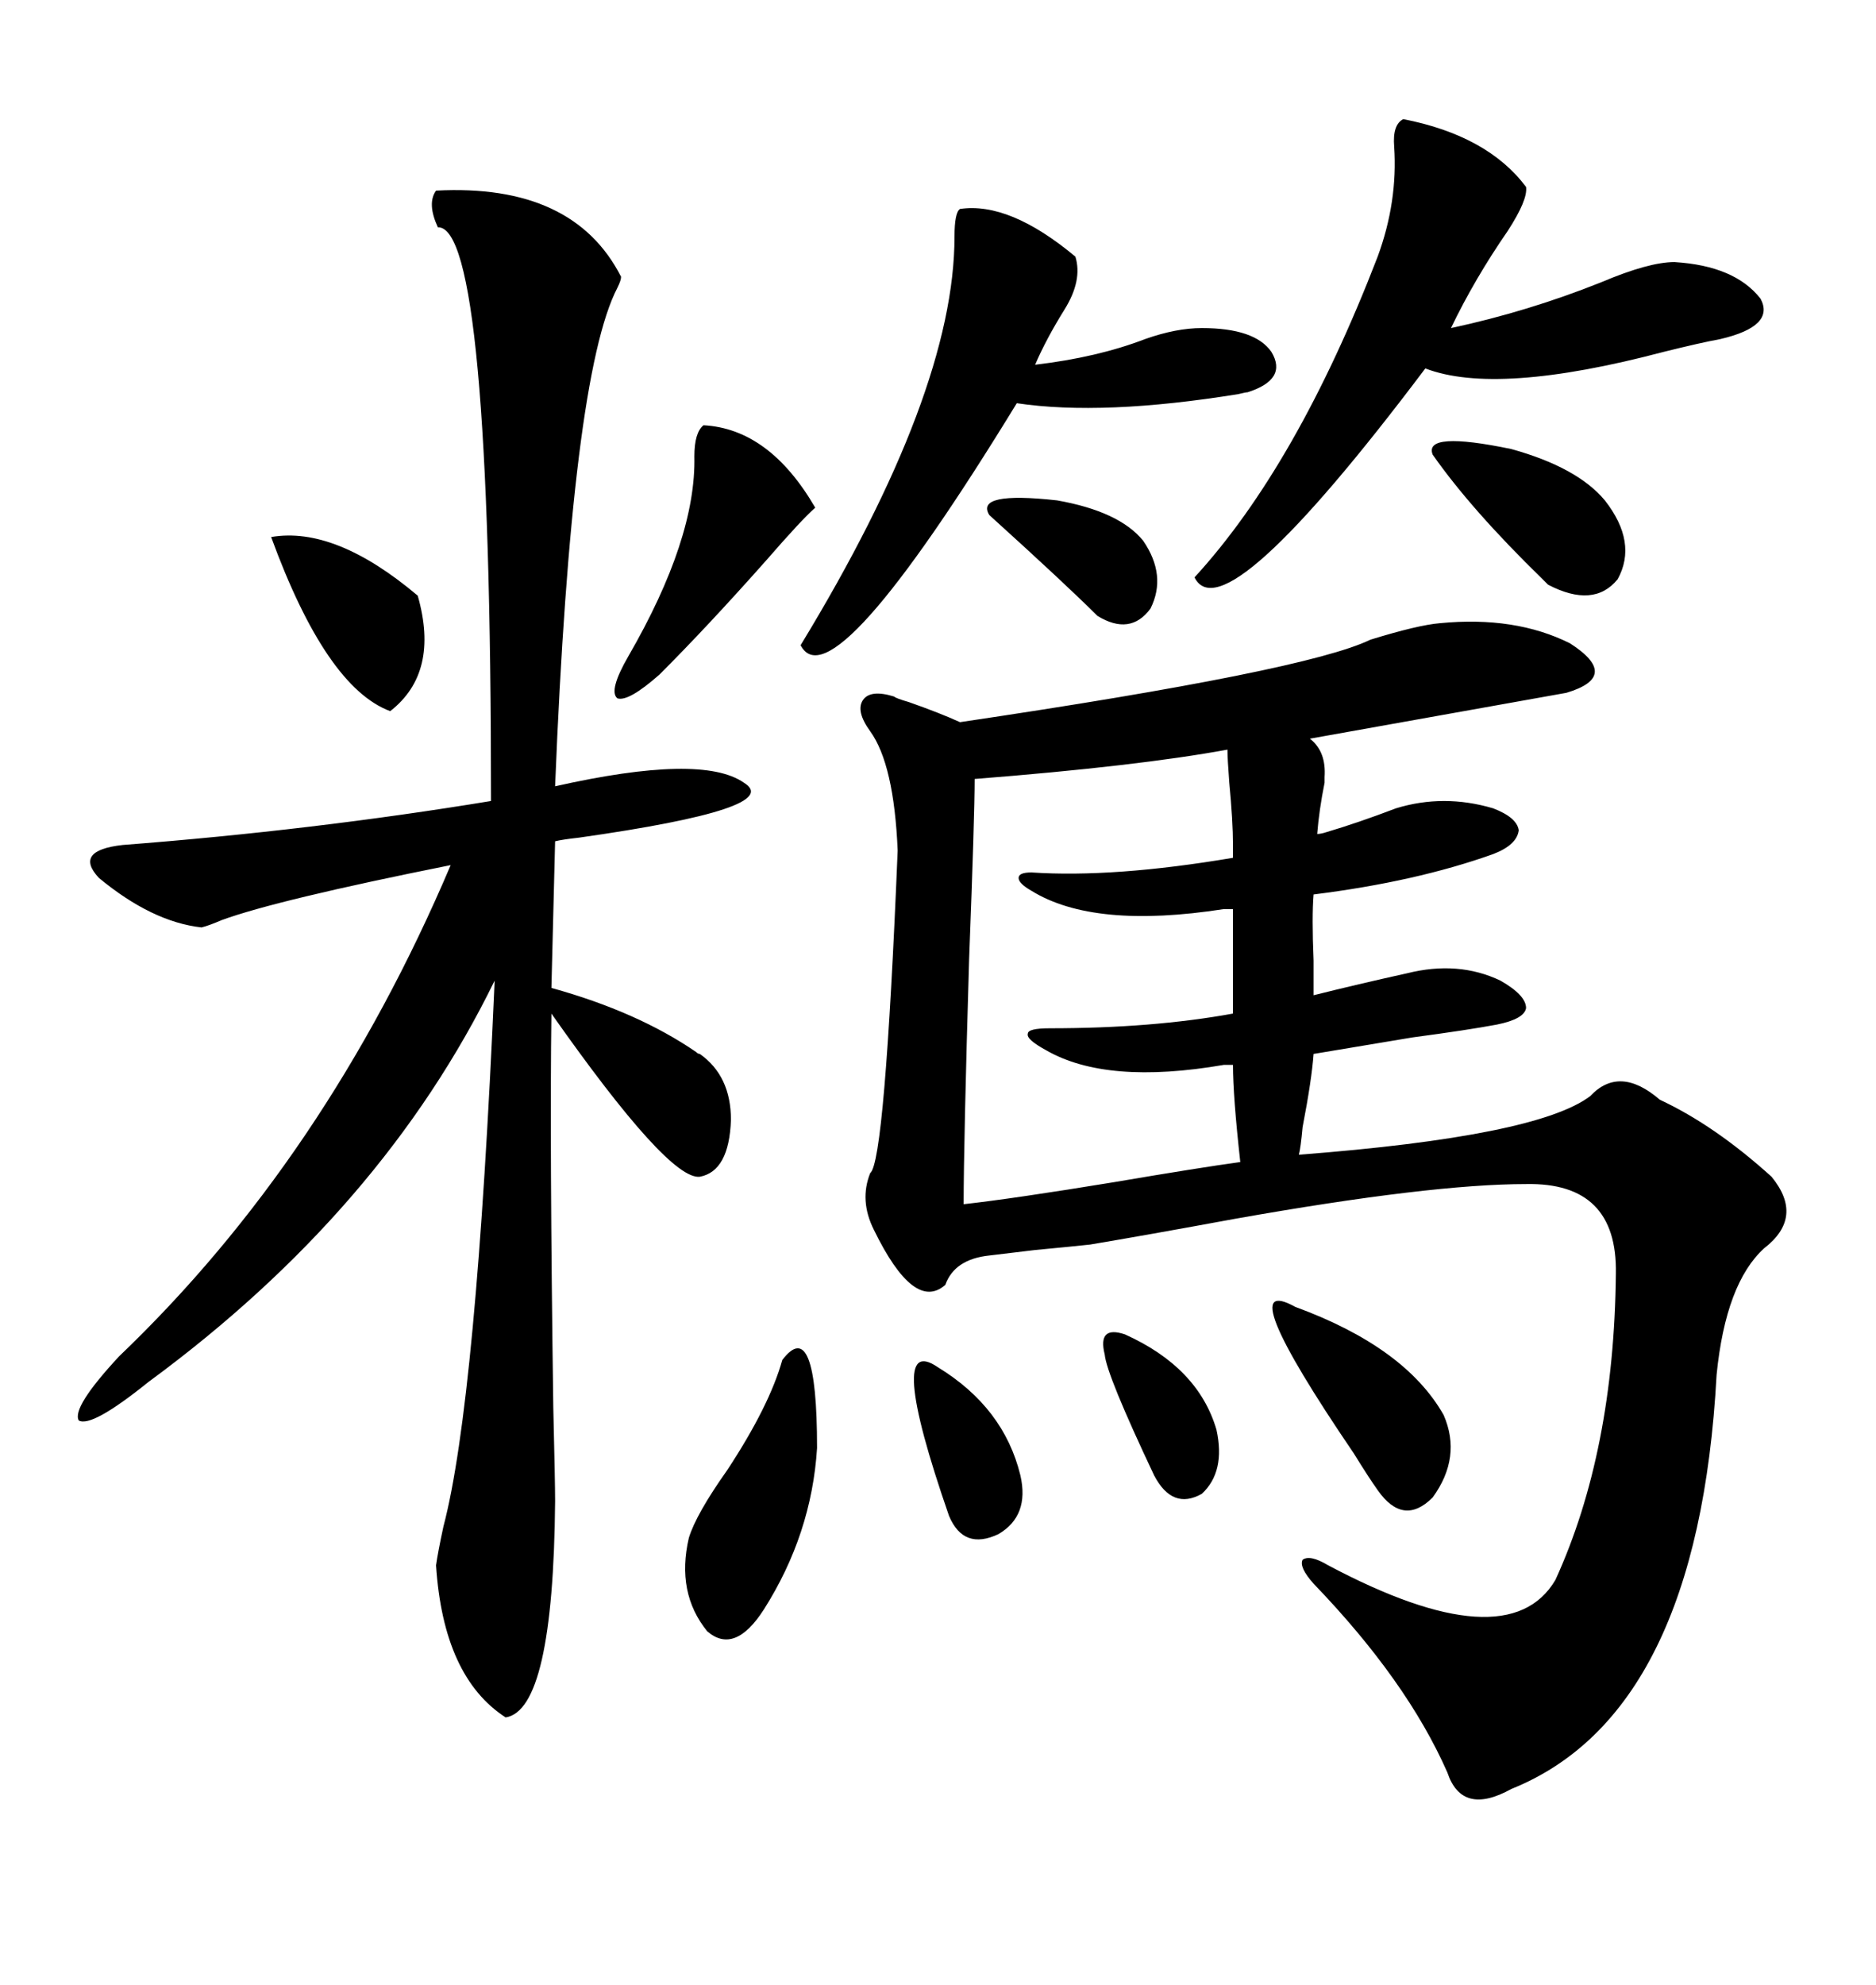 <svg xmlns="http://www.w3.org/2000/svg" xmlns:xlink="http://www.w3.org/1999/xlink" width="300" height="317.285"><path d="M230.27 99.61L230.27 99.61Q242.29 98.44 251.07 102.83L251.07 102.83Q259.28 108.11 250.49 110.74L250.49 110.74L209.47 118.07Q212.11 120.12 211.82 124.22L211.82 124.22Q211.82 124.80 211.82 125.10L211.82 125.10Q210.94 129.49 210.64 133.30L210.64 133.30Q211.23 133.30 212.11 133.01L212.11 133.01Q217.09 131.54 223.24 129.20L223.24 129.20Q230.86 126.86 238.77 129.20L238.77 129.20Q242.58 130.66 242.87 132.71L242.87 132.71Q242.58 135.06 238.77 136.52L238.77 136.52Q226.46 140.92 210.06 142.97L210.06 142.97Q209.77 146.48 210.06 153.52L210.06 153.52Q210.06 157.32 210.06 159.08L210.06 159.08Q217.09 157.32 225 155.57L225 155.57Q233.20 153.52 239.94 156.74L239.94 156.74Q244.04 159.08 244.04 161.13L244.04 161.13Q243.75 162.89 239.36 163.77L239.36 163.77Q234.67 164.65 225.88 165.82L225.88 165.82Q215.33 167.58 210.06 168.46L210.06 168.46Q209.77 172.56 208.30 180.18L208.30 180.18Q208.01 183.40 207.71 184.57L207.71 184.57Q245.80 181.64 254.30 175.20L254.30 175.20Q258.98 170.21 265.43 175.78L265.43 175.78Q274.22 179.88 283.30 188.09L283.30 188.09Q288.57 194.53 282.13 199.51L282.13 199.51Q275.98 205.08 274.51 219.73L274.51 219.73Q271.58 273.93 241.70 285.94L241.70 285.94Q233.79 290.33 231.45 283.30L231.45 283.30Q225 268.65 210.06 253.13L210.06 253.13Q207.71 250.49 208.30 249.32L208.30 249.32Q209.47 248.44 212.40 250.20L212.40 250.20Q241.11 265.43 248.73 252.54L248.73 252.54Q258.11 232.03 258.40 203.61L258.40 203.61Q258.69 188.96 244.04 189.26L244.04 189.26Q228.81 189.26 197.46 194.82L197.46 194.82Q183.11 197.46 174.32 198.93L174.32 198.93Q171.68 199.22 165.53 199.80L165.53 199.80Q160.55 200.39 158.20 200.68L158.20 200.68Q152.64 201.27 151.17 205.37L151.17 205.37Q146.19 209.77 139.75 196.58L139.75 196.58Q137.40 191.89 139.16 187.50L139.16 187.50Q141.50 185.74 143.55 135.94L143.55 135.94Q142.97 122.17 139.16 116.89L139.16 116.89Q136.82 113.67 137.99 111.91L137.99 111.91Q139.16 110.16 142.97 111.33L142.97 111.33Q143.26 111.62 145.31 112.21L145.31 112.21Q150.29 113.96 153.52 115.43L153.52 115.43Q208.89 107.23 219.14 102.25L219.14 102.25Q226.76 99.90 230.27 99.61ZM69.73 30.47L69.73 30.47Q91.70 29.30 99.32 44.24L99.32 44.24Q99.32 44.82 98.73 46.00L98.73 46.00Q91.41 60.06 88.77 125.68L88.77 125.68Q112.21 120.41 118.95 125.10L118.95 125.10Q125.68 129.20 92.58 133.89L92.58 133.89Q89.94 134.18 88.77 134.47L88.77 134.47L88.18 157.91Q101.95 161.72 111.33 168.16L111.33 168.16Q111.62 168.46 111.91 168.46L111.91 168.46Q116.89 171.97 116.89 179.00L116.89 179.00Q116.60 187.21 111.91 188.09L111.91 188.09Q106.93 188.67 88.18 162.01L88.18 162.01Q87.89 182.52 88.48 225L88.48 225Q88.77 237.01 88.77 239.94L88.77 239.94Q88.48 273.34 80.86 274.51L80.86 274.51Q70.90 268.07 69.73 250.20L69.73 250.20Q70.02 248.14 70.90 244.04L70.90 244.04Q76.17 224.12 79.10 156.74L79.10 156.74Q61.23 193.36 23.73 220.90L23.73 220.90Q14.65 228.22 12.60 227.05L12.60 227.05Q11.43 225 19.04 216.80L19.04 216.80Q52.15 185.16 72.07 138.28L72.07 138.28Q44.24 143.85 35.45 147.07L35.45 147.07Q33.40 147.95 32.23 148.24L32.23 148.24Q24.32 147.36 15.82 140.33L15.82 140.33Q11.72 135.94 19.63 135.06L19.63 135.06Q50.10 132.71 78.52 128.03L78.52 128.03Q78.52 36.04 70.02 36.33L70.02 36.33Q68.26 32.52 69.73 30.47ZM197.17 145.31L195.70 145.31Q174.90 148.54 164.94 142.38L164.94 142.38Q162.89 141.21 162.89 140.33L162.89 140.33Q162.89 139.45 164.94 139.45L164.94 139.45Q178.13 140.33 197.17 137.11L197.17 137.11L197.17 135.06Q197.17 131.25 196.58 125.10L196.58 125.10Q196.29 121.29 196.29 119.82L196.29 119.82Q181.93 122.46 155.86 124.51L155.86 124.51Q155.86 130.37 154.98 153.22L154.98 153.22Q154.10 182.81 154.10 192.48L154.10 192.48Q162.01 191.60 178.13 188.96L178.13 188.96Q191.89 186.62 198.34 185.74L198.34 185.74Q197.17 175.20 197.17 170.21L197.17 170.21L195.70 170.21Q176.95 173.44 167.29 167.87L167.29 167.87Q164.06 166.11 164.36 165.23L164.36 165.23Q164.36 164.36 167.87 164.36L167.87 164.36Q184.28 164.36 197.17 162.01L197.17 162.01L197.17 145.31ZM224.41 19.04L224.41 19.04Q237.89 21.68 244.04 29.88L244.04 29.88Q244.34 31.93 241.11 36.91L241.11 36.91Q235.84 44.53 232.03 52.44L232.03 52.44Q244.34 49.80 256.05 45.12L256.05 45.12Q263.67 41.89 267.77 41.89L267.77 41.89Q277.44 42.48 281.54 47.75L281.54 47.75Q283.89 52.15 275.10 54.20L275.10 54.20Q271.88 54.79 266.02 56.25L266.02 56.25Q239.36 63.28 227.93 58.89L227.93 58.89Q195.70 101.66 191.02 92.29L191.02 92.29Q207.42 74.41 220.31 41.02L220.31 41.02Q223.54 32.23 222.95 23.44L222.95 23.44Q222.66 19.92 224.41 19.04ZM153.52 33.40L153.52 33.40Q161.43 32.23 171.97 41.02L171.97 41.02Q173.14 44.82 170.21 49.51L170.21 49.51Q167.29 54.20 165.53 58.30L165.53 58.30Q175.49 57.13 183.11 54.20L183.11 54.20Q188.09 52.44 192.19 52.44L192.19 52.44Q200.68 52.44 203.32 56.25L203.32 56.25Q205.96 60.64 199.51 62.70L199.51 62.70Q199.22 62.70 198.05 62.99L198.05 62.99Q176.37 66.50 162.60 64.45L162.60 64.45Q133.01 112.79 128.03 103.13L128.03 103.13Q152.64 62.70 152.64 37.79L152.64 37.79Q152.64 33.98 153.52 33.40ZM125.10 217.38L125.10 217.38Q130.66 210.06 130.66 231.45L130.66 231.45Q129.79 245.21 122.17 257.23L122.17 257.23Q117.48 264.55 113.09 260.74L113.09 260.74Q108.11 254.59 110.16 245.80L110.16 245.80Q111.33 241.99 116.31 234.96L116.31 234.96Q123.05 224.71 125.10 217.38ZM112.50 67.97L112.50 67.97Q123.05 68.55 130.37 81.15L130.37 81.15Q128.32 82.91 122.46 89.65L122.46 89.65Q113.09 100.20 105.47 107.81L105.47 107.81Q100.49 112.21 98.73 111.62L98.73 111.62Q97.27 110.45 100.49 104.88L100.49 104.88Q111.33 86.13 111.04 72.95L111.04 72.95Q111.04 69.14 112.50 67.97ZM207.13 208.89L207.13 208.89Q224.71 215.33 230.86 226.17L230.86 226.17Q233.79 232.91 229.10 239.36L229.10 239.36Q224.41 244.04 220.31 238.18L220.31 238.18Q218.85 236.13 216.50 232.32L216.50 232.32Q196.58 203.03 207.13 208.89ZM256.64 79.98L256.64 79.98Q261.91 86.72 258.69 92.58L258.69 92.58Q254.88 97.27 247.56 93.46L247.56 93.46Q247.27 93.16 246.68 92.58L246.68 92.58Q235.25 81.45 229.10 72.66L229.10 72.66Q227.64 68.85 241.70 71.78L241.70 71.78Q252.25 74.71 256.64 79.98ZM43.36 85.84L43.36 85.84Q53.61 84.08 66.80 95.21L66.80 95.21Q70.31 107.52 62.40 113.67L62.40 113.67Q52.15 109.86 43.36 85.84ZM182.81 86.43L182.81 86.43Q186.62 91.99 183.98 97.27L183.98 97.27Q180.76 101.66 175.49 98.44L175.49 98.44Q170.51 93.46 158.20 82.32L158.20 82.32Q155.86 78.52 169.04 79.98L169.04 79.98Q179.00 81.74 182.81 86.43ZM150 218.55L150 218.55Q160.55 225 163.18 235.84L163.18 235.84Q164.65 242.29 159.67 245.21L159.67 245.21Q154.10 247.85 151.76 242.29L151.76 242.29Q141.50 212.70 150 218.55ZM179.88 213.28L179.88 213.28Q191.60 218.55 194.53 228.52L194.53 228.52Q196.00 235.25 192.19 238.77L192.19 238.77Q187.50 241.41 184.57 235.84L184.57 235.84Q176.95 219.73 176.66 216.50L176.66 216.50Q175.49 211.82 179.88 213.28Z"/></svg>